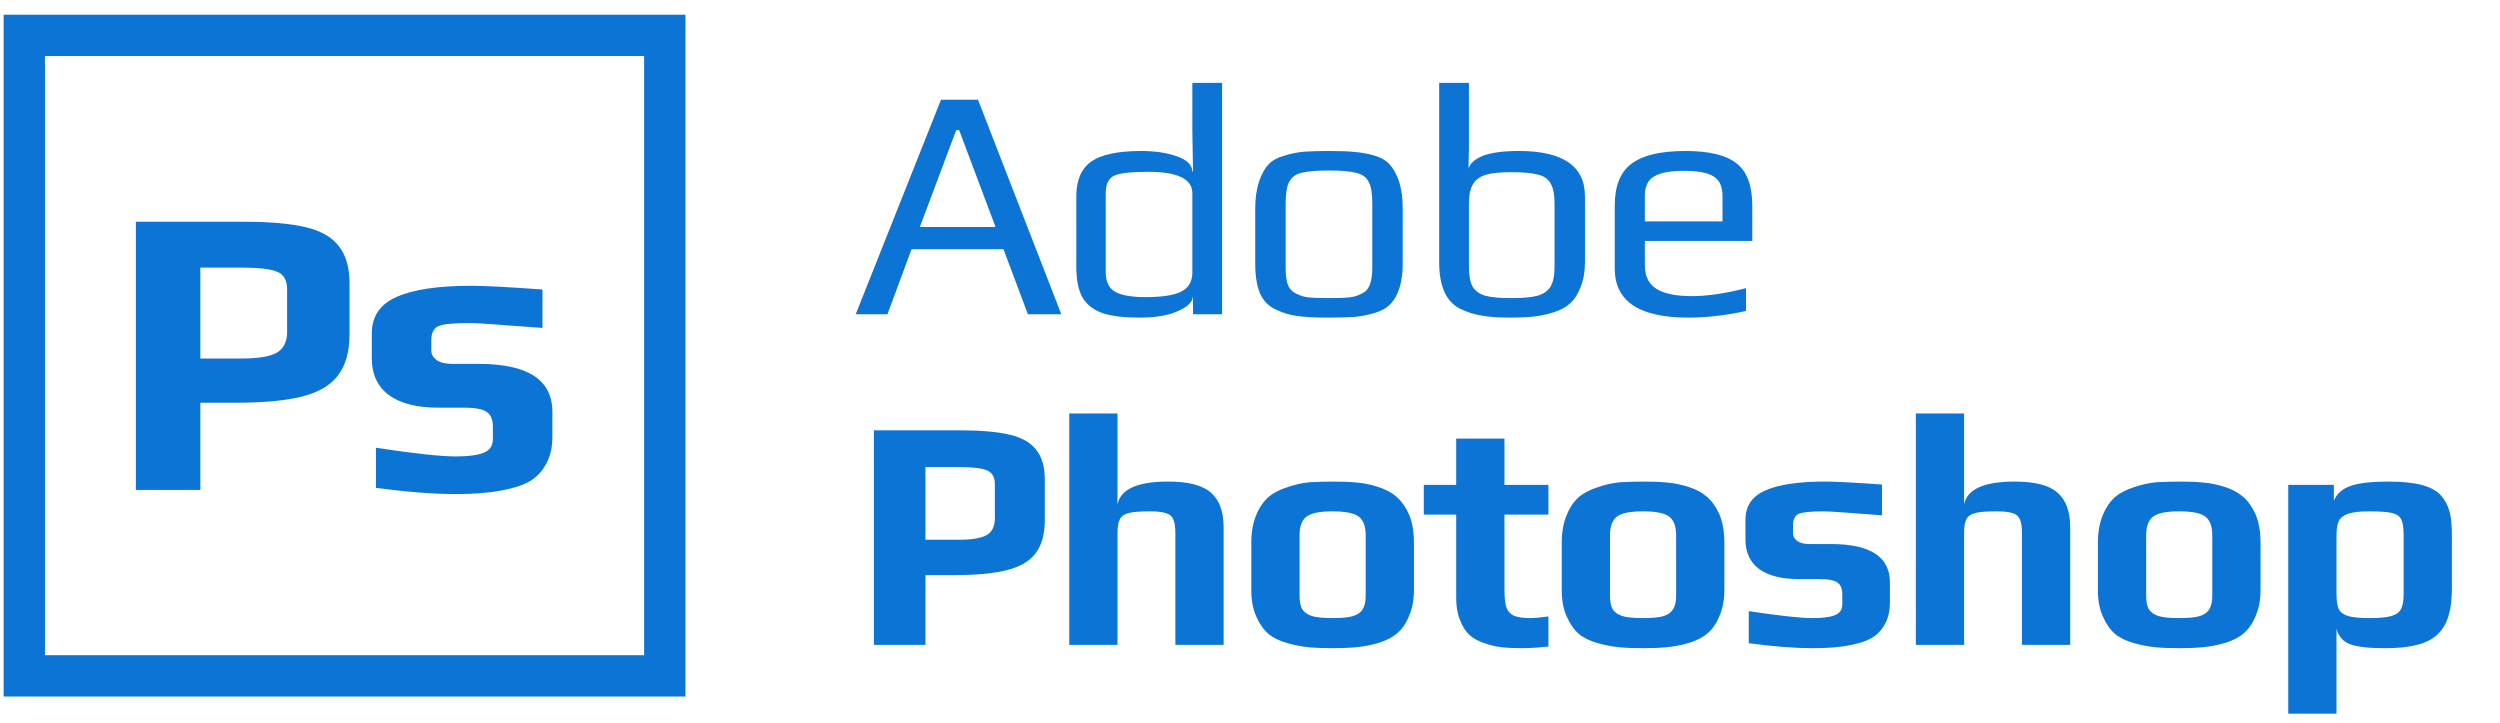 <?xml version="1.0" encoding="UTF-8"?>
<svg xmlns="http://www.w3.org/2000/svg" width="121" height="35" viewBox="0 0 121 35" fill="none">
  <path d="M6.576 10.732H11.776C13.043 10.732 14.043 10.819 14.776 10.992C15.523 11.166 16.063 11.472 16.396 11.912C16.743 12.339 16.916 12.939 16.916 13.712V16.172C16.916 17.026 16.73 17.692 16.356 18.172C15.996 18.652 15.416 18.992 14.616 19.192C13.83 19.392 12.763 19.492 11.416 19.492H9.696V23.712H6.576V10.732ZM11.676 17.352C12.49 17.352 13.063 17.259 13.396 17.072C13.73 16.872 13.896 16.539 13.896 16.072V13.992C13.896 13.566 13.736 13.286 13.416 13.152C13.11 13.019 12.516 12.952 11.636 12.952H9.696V17.352H11.676ZM22.015 23.912C20.975 23.912 19.702 23.812 18.195 23.612V21.672C20.049 21.952 21.335 22.092 22.055 22.092C22.669 22.092 23.122 22.032 23.415 21.912C23.709 21.792 23.855 21.572 23.855 21.252V20.652C23.855 20.319 23.762 20.086 23.575 19.952C23.389 19.806 23.022 19.732 22.475 19.732H21.215C20.189 19.732 19.395 19.532 18.835 19.132C18.275 18.719 17.995 18.119 17.995 17.332V16.152C17.995 15.312 18.395 14.719 19.195 14.372C19.995 14.012 21.202 13.832 22.815 13.832C23.455 13.832 24.602 13.892 26.255 14.012V15.872C24.175 15.712 23.002 15.632 22.735 15.632C21.949 15.632 21.435 15.686 21.195 15.792C20.982 15.912 20.875 16.132 20.875 16.452V16.972C20.875 17.146 20.962 17.299 21.135 17.432C21.309 17.552 21.562 17.612 21.895 17.612H23.175C25.549 17.612 26.735 18.386 26.735 19.932V21.152C26.735 21.619 26.649 22.026 26.475 22.372C26.302 22.719 26.075 22.992 25.795 23.192C25.529 23.379 25.182 23.526 24.755 23.632C24.342 23.739 23.909 23.812 23.455 23.852C23.042 23.892 22.562 23.912 22.015 23.912Z" fill="#0C74D5"></path>
  <rect x="1.176" y="1.712" width="31" height="31" stroke="#0C74D5" stroke-width="2"></rect>
  <path d="M45.544 4.828H47.336L51.368 15.212H49.752L48.568 12.06H44.12L42.952 15.212H41.416L45.544 4.828ZM48.184 10.988L46.424 6.3H46.28L44.52 10.988H48.184ZM55.15 15.372C54.382 15.372 53.779 15.298 53.342 15.148C52.904 14.988 52.584 14.732 52.382 14.38C52.19 14.028 52.094 13.538 52.094 12.908V9.5C52.094 8.722 52.334 8.162 52.814 7.82C53.304 7.479 54.11 7.308 55.23 7.308C55.902 7.308 56.478 7.394 56.958 7.564C57.448 7.735 57.699 7.98 57.71 8.3H57.742L57.71 6.332V4.012H59.15V15.212H57.742V14.3C57.742 14.588 57.512 14.834 57.054 15.036C56.595 15.26 55.96 15.372 55.15 15.372ZM55.454 14.38C56.254 14.38 56.83 14.29 57.182 14.108C57.534 13.927 57.71 13.618 57.71 13.18V9.356C57.71 8.663 57 8.316 55.582 8.316C54.728 8.316 54.174 8.38 53.918 8.508C53.651 8.636 53.518 8.919 53.518 9.356V13.18C53.518 13.618 53.662 13.927 53.95 14.108C54.248 14.29 54.75 14.38 55.454 14.38ZM64.322 15.372C63.64 15.372 63.128 15.346 62.786 15.292C62.445 15.25 62.104 15.148 61.762 14.988C61.41 14.828 61.154 14.572 60.994 14.22C60.834 13.858 60.754 13.372 60.754 12.764V10.076C60.754 9.596 60.813 9.175 60.93 8.812C61.048 8.45 61.202 8.167 61.394 7.964C61.554 7.783 61.794 7.644 62.114 7.548C62.445 7.442 62.781 7.372 63.122 7.34C63.506 7.319 63.906 7.308 64.322 7.308C64.877 7.308 65.293 7.324 65.57 7.356C65.858 7.378 66.162 7.431 66.482 7.516C66.813 7.612 67.069 7.756 67.25 7.948C67.432 8.14 67.586 8.418 67.714 8.78C67.832 9.154 67.89 9.586 67.89 10.076V12.764C67.89 13.671 67.682 14.332 67.266 14.748C67.096 14.919 66.85 15.052 66.53 15.148C66.21 15.244 65.88 15.308 65.538 15.34C65.133 15.362 64.728 15.372 64.322 15.372ZM64.322 14.428C64.77 14.428 65.096 14.418 65.298 14.396C65.501 14.375 65.698 14.316 65.89 14.22C66.082 14.135 66.216 13.996 66.29 13.804C66.376 13.602 66.418 13.324 66.418 12.972V9.836C66.418 9.356 66.36 9.01 66.242 8.796C66.125 8.572 65.922 8.428 65.634 8.364C65.357 8.29 64.92 8.252 64.322 8.252C63.725 8.252 63.282 8.29 62.994 8.364C62.717 8.428 62.52 8.572 62.402 8.796C62.285 9.01 62.226 9.356 62.226 9.836V12.972C62.226 13.324 62.264 13.602 62.338 13.804C62.424 13.996 62.562 14.135 62.754 14.22C62.946 14.316 63.144 14.375 63.346 14.396C63.549 14.418 63.874 14.428 64.322 14.428ZM73.112 15.372C72.536 15.372 72.072 15.34 71.72 15.276C71.379 15.223 71.037 15.116 70.696 14.956C70.003 14.626 69.656 13.868 69.656 12.684V4.012H71.096V6.332V7.244C71.085 7.522 71.08 7.831 71.08 8.172C71.133 7.927 71.358 7.719 71.752 7.548C72.157 7.388 72.744 7.308 73.512 7.308C75.645 7.308 76.712 8.039 76.712 9.5V12.684C76.712 13.143 76.643 13.543 76.504 13.884C76.376 14.226 76.206 14.492 75.992 14.684C75.8 14.866 75.534 15.01 75.192 15.116C74.862 15.223 74.531 15.292 74.2 15.324C73.901 15.356 73.539 15.372 73.112 15.372ZM73.144 14.428C73.699 14.428 74.12 14.391 74.408 14.316C74.707 14.231 74.92 14.082 75.048 13.868C75.176 13.655 75.24 13.33 75.24 12.892V9.852C75.24 9.415 75.176 9.09 75.048 8.876C74.92 8.652 74.707 8.508 74.408 8.444C74.12 8.37 73.694 8.332 73.128 8.332C72.606 8.332 72.2 8.375 71.912 8.46C71.624 8.546 71.416 8.7 71.288 8.924C71.16 9.138 71.096 9.447 71.096 9.852V12.892C71.096 13.33 71.155 13.655 71.272 13.868C71.4 14.082 71.608 14.231 71.896 14.316C72.184 14.391 72.6 14.428 73.144 14.428ZM81.706 15.372C79.338 15.372 78.154 14.583 78.154 13.004V9.948C78.154 9.01 78.42 8.338 78.954 7.932C79.498 7.516 80.372 7.308 81.578 7.308C82.719 7.308 83.54 7.506 84.042 7.9C84.554 8.295 84.81 8.978 84.81 9.948V11.66H79.61V12.828C79.61 13.362 79.796 13.746 80.17 13.98C80.543 14.215 81.119 14.332 81.898 14.332C82.634 14.332 83.503 14.204 84.506 13.948V15.052C83.524 15.266 82.591 15.372 81.706 15.372ZM83.37 10.716V9.5C83.37 9.031 83.226 8.711 82.938 8.54C82.66 8.359 82.18 8.268 81.498 8.268C80.836 8.268 80.356 8.359 80.058 8.54C79.759 8.711 79.61 9.031 79.61 9.5V10.716H83.37ZM42.296 20.828H46.456C47.47 20.828 48.27 20.898 48.856 21.036C49.454 21.175 49.886 21.42 50.152 21.772C50.43 22.114 50.568 22.594 50.568 23.212V25.18C50.568 25.863 50.419 26.396 50.12 26.78C49.832 27.164 49.368 27.436 48.728 27.596C48.099 27.756 47.246 27.836 46.168 27.836H44.792V31.212H42.296V20.828ZM46.376 26.124C47.027 26.124 47.486 26.05 47.752 25.9C48.019 25.74 48.152 25.474 48.152 25.1V23.436C48.152 23.095 48.024 22.871 47.768 22.764C47.523 22.658 47.048 22.604 46.344 22.604H44.792V26.124H46.376ZM51.752 20.012H54.087V24.412C54.237 23.676 55.053 23.308 56.535 23.308C57.528 23.308 58.221 23.49 58.615 23.852C59.021 24.204 59.224 24.764 59.224 25.532V31.212H56.888V25.804C56.888 25.506 56.855 25.287 56.791 25.148C56.738 24.999 56.626 24.898 56.456 24.844C56.285 24.78 56.013 24.748 55.639 24.748C55.181 24.748 54.845 24.775 54.632 24.828C54.418 24.882 54.274 24.983 54.2 25.132C54.125 25.271 54.087 25.495 54.087 25.804V31.212H51.752V20.012ZM64.499 31.372C64.019 31.372 63.624 31.356 63.315 31.324C63.006 31.292 62.675 31.228 62.323 31.132C61.939 31.026 61.63 30.876 61.395 30.684C61.16 30.482 60.963 30.199 60.803 29.836C60.643 29.484 60.563 29.058 60.563 28.556V26.268C60.563 25.756 60.643 25.308 60.803 24.924C60.963 24.54 61.171 24.242 61.427 24.028C61.651 23.847 61.944 23.698 62.307 23.58C62.681 23.452 63.043 23.372 63.395 23.34C63.8 23.319 64.168 23.308 64.499 23.308C64.99 23.308 65.379 23.324 65.667 23.356C65.966 23.378 66.291 23.442 66.643 23.548C67.027 23.666 67.337 23.826 67.571 24.028C67.817 24.231 68.025 24.519 68.195 24.892C68.355 25.276 68.435 25.735 68.435 26.268V28.556C68.435 29.036 68.355 29.458 68.195 29.82C68.046 30.183 67.849 30.466 67.603 30.668C67.39 30.85 67.097 30.999 66.723 31.116C66.361 31.223 66.003 31.292 65.651 31.324C65.331 31.356 64.947 31.372 64.499 31.372ZM64.499 29.916C64.936 29.916 65.267 29.884 65.491 29.82C65.715 29.746 65.87 29.634 65.955 29.484C66.051 29.335 66.099 29.116 66.099 28.828V25.9C66.099 25.474 65.987 25.175 65.763 25.004C65.539 24.834 65.118 24.748 64.499 24.748C63.88 24.748 63.459 24.834 63.235 25.004C63.011 25.175 62.899 25.474 62.899 25.9V28.828C62.899 29.116 62.942 29.335 63.027 29.484C63.123 29.634 63.283 29.746 63.507 29.82C63.731 29.884 64.062 29.916 64.499 29.916ZM73.648 31.372C73.253 31.372 72.923 31.356 72.656 31.324C72.389 31.292 72.123 31.228 71.856 31.132C71.557 31.036 71.312 30.903 71.12 30.732C70.939 30.562 70.789 30.327 70.672 30.028C70.544 29.719 70.48 29.362 70.48 28.956V24.908H68.912V23.468H70.48V21.228H72.816V23.468H74.944V24.908H72.816V28.556C72.816 28.93 72.848 29.212 72.912 29.404C72.976 29.586 73.099 29.719 73.28 29.804C73.461 29.879 73.739 29.916 74.112 29.916C74.261 29.916 74.539 29.89 74.944 29.836V31.292C74.443 31.346 74.011 31.372 73.648 31.372ZM79.523 31.372C79.043 31.372 78.649 31.356 78.34 31.324C78.03 31.292 77.7 31.228 77.347 31.132C76.963 31.026 76.654 30.876 76.419 30.684C76.185 30.482 75.987 30.199 75.828 29.836C75.668 29.484 75.588 29.058 75.588 28.556V26.268C75.588 25.756 75.668 25.308 75.828 24.924C75.987 24.54 76.195 24.242 76.451 24.028C76.675 23.847 76.969 23.698 77.332 23.58C77.705 23.452 78.067 23.372 78.419 23.34C78.825 23.319 79.193 23.308 79.523 23.308C80.014 23.308 80.403 23.324 80.692 23.356C80.99 23.378 81.316 23.442 81.668 23.548C82.052 23.666 82.361 23.826 82.596 24.028C82.841 24.231 83.049 24.519 83.219 24.892C83.379 25.276 83.46 25.735 83.46 26.268V28.556C83.46 29.036 83.379 29.458 83.219 29.82C83.07 30.183 82.873 30.466 82.627 30.668C82.414 30.85 82.121 30.999 81.748 31.116C81.385 31.223 81.028 31.292 80.675 31.324C80.356 31.356 79.972 31.372 79.523 31.372ZM79.523 29.916C79.961 29.916 80.291 29.884 80.516 29.82C80.74 29.746 80.894 29.634 80.98 29.484C81.076 29.335 81.124 29.116 81.124 28.828V25.9C81.124 25.474 81.011 25.175 80.787 25.004C80.564 24.834 80.142 24.748 79.523 24.748C78.905 24.748 78.484 24.834 78.26 25.004C78.035 25.175 77.924 25.474 77.924 25.9V28.828C77.924 29.116 77.966 29.335 78.052 29.484C78.147 29.634 78.308 29.746 78.531 29.82C78.755 29.884 79.086 29.916 79.523 29.916ZM87.696 31.372C86.864 31.372 85.846 31.292 84.64 31.132V29.58C86.123 29.804 87.152 29.916 87.728 29.916C88.219 29.916 88.582 29.868 88.816 29.772C89.051 29.676 89.168 29.5 89.168 29.244V28.764C89.168 28.498 89.094 28.311 88.944 28.204C88.795 28.087 88.502 28.028 88.064 28.028H87.056C86.235 28.028 85.6 27.868 85.152 27.548C84.704 27.218 84.48 26.738 84.48 26.108V25.164C84.48 24.492 84.8 24.018 85.44 23.74C86.08 23.452 87.046 23.308 88.336 23.308C88.848 23.308 89.766 23.356 91.088 23.452V24.94C89.424 24.812 88.486 24.748 88.272 24.748C87.643 24.748 87.232 24.791 87.04 24.876C86.87 24.972 86.784 25.148 86.784 25.404V25.82C86.784 25.959 86.854 26.082 86.992 26.188C87.131 26.284 87.334 26.332 87.6 26.332H88.624C90.523 26.332 91.472 26.951 91.472 28.188V29.164C91.472 29.538 91.403 29.863 91.264 30.14C91.126 30.418 90.944 30.636 90.72 30.796C90.507 30.946 90.23 31.063 89.888 31.148C89.558 31.234 89.211 31.292 88.848 31.324C88.518 31.356 88.134 31.372 87.696 31.372ZM92.727 20.012H95.062V24.412C95.212 23.676 96.028 23.308 97.51 23.308C98.502 23.308 99.196 23.49 99.591 23.852C99.996 24.204 100.199 24.764 100.199 25.532V31.212H97.862V25.804C97.862 25.506 97.831 25.287 97.766 25.148C97.713 24.999 97.601 24.898 97.43 24.844C97.26 24.78 96.988 24.748 96.615 24.748C96.156 24.748 95.82 24.775 95.606 24.828C95.393 24.882 95.249 24.983 95.174 25.132C95.1 25.271 95.062 25.495 95.062 25.804V31.212H92.727V20.012ZM105.474 31.372C104.994 31.372 104.599 31.356 104.29 31.324C103.981 31.292 103.65 31.228 103.298 31.132C102.914 31.026 102.605 30.876 102.37 30.684C102.135 30.482 101.938 30.199 101.778 29.836C101.618 29.484 101.538 29.058 101.538 28.556V26.268C101.538 25.756 101.618 25.308 101.778 24.924C101.938 24.54 102.146 24.242 102.402 24.028C102.626 23.847 102.919 23.698 103.282 23.58C103.655 23.452 104.018 23.372 104.37 23.34C104.775 23.319 105.143 23.308 105.474 23.308C105.965 23.308 106.354 23.324 106.642 23.356C106.941 23.378 107.266 23.442 107.618 23.548C108.002 23.666 108.311 23.826 108.546 24.028C108.791 24.231 108.999 24.519 109.17 24.892C109.33 25.276 109.41 25.735 109.41 26.268V28.556C109.41 29.036 109.33 29.458 109.17 29.82C109.021 30.183 108.823 30.466 108.578 30.668C108.365 30.85 108.071 30.999 107.698 31.116C107.335 31.223 106.978 31.292 106.626 31.324C106.306 31.356 105.922 31.372 105.474 31.372ZM105.474 29.916C105.911 29.916 106.242 29.884 106.466 29.82C106.69 29.746 106.845 29.634 106.93 29.484C107.026 29.335 107.074 29.116 107.074 28.828V25.9C107.074 25.474 106.962 25.175 106.738 25.004C106.514 24.834 106.093 24.748 105.474 24.748C104.855 24.748 104.434 24.834 104.21 25.004C103.986 25.175 103.874 25.474 103.874 25.9V28.828C103.874 29.116 103.917 29.335 104.002 29.484C104.098 29.634 104.258 29.746 104.482 29.82C104.706 29.884 105.037 29.916 105.474 29.916ZM110.751 23.468H112.959V24.236C113.098 23.895 113.37 23.655 113.775 23.516C114.18 23.378 114.783 23.308 115.583 23.308C116.255 23.308 116.794 23.362 117.199 23.468C117.615 23.575 117.93 23.746 118.143 23.98C118.346 24.215 118.484 24.476 118.559 24.764C118.634 25.042 118.671 25.426 118.671 25.916V28.46C118.671 29.228 118.559 29.82 118.335 30.236C118.111 30.652 117.764 30.946 117.295 31.116C116.836 31.287 116.207 31.372 115.407 31.372C114.639 31.372 114.084 31.308 113.743 31.18C113.402 31.052 113.183 30.802 113.087 30.428V34.54H110.751V23.468ZM114.687 29.916C115.146 29.916 115.492 29.884 115.727 29.82C115.962 29.756 116.122 29.644 116.207 29.484C116.292 29.324 116.335 29.084 116.335 28.764V25.9C116.335 25.548 116.298 25.298 116.223 25.148C116.148 24.988 115.999 24.882 115.775 24.828C115.551 24.775 115.183 24.748 114.671 24.748C114.234 24.748 113.898 24.786 113.663 24.86C113.439 24.935 113.284 25.052 113.199 25.212C113.124 25.372 113.087 25.602 113.087 25.9V28.764C113.087 29.084 113.124 29.324 113.199 29.484C113.284 29.644 113.439 29.756 113.663 29.82C113.887 29.884 114.228 29.916 114.687 29.916Z" fill="#0C74D5"></path>
</svg>
